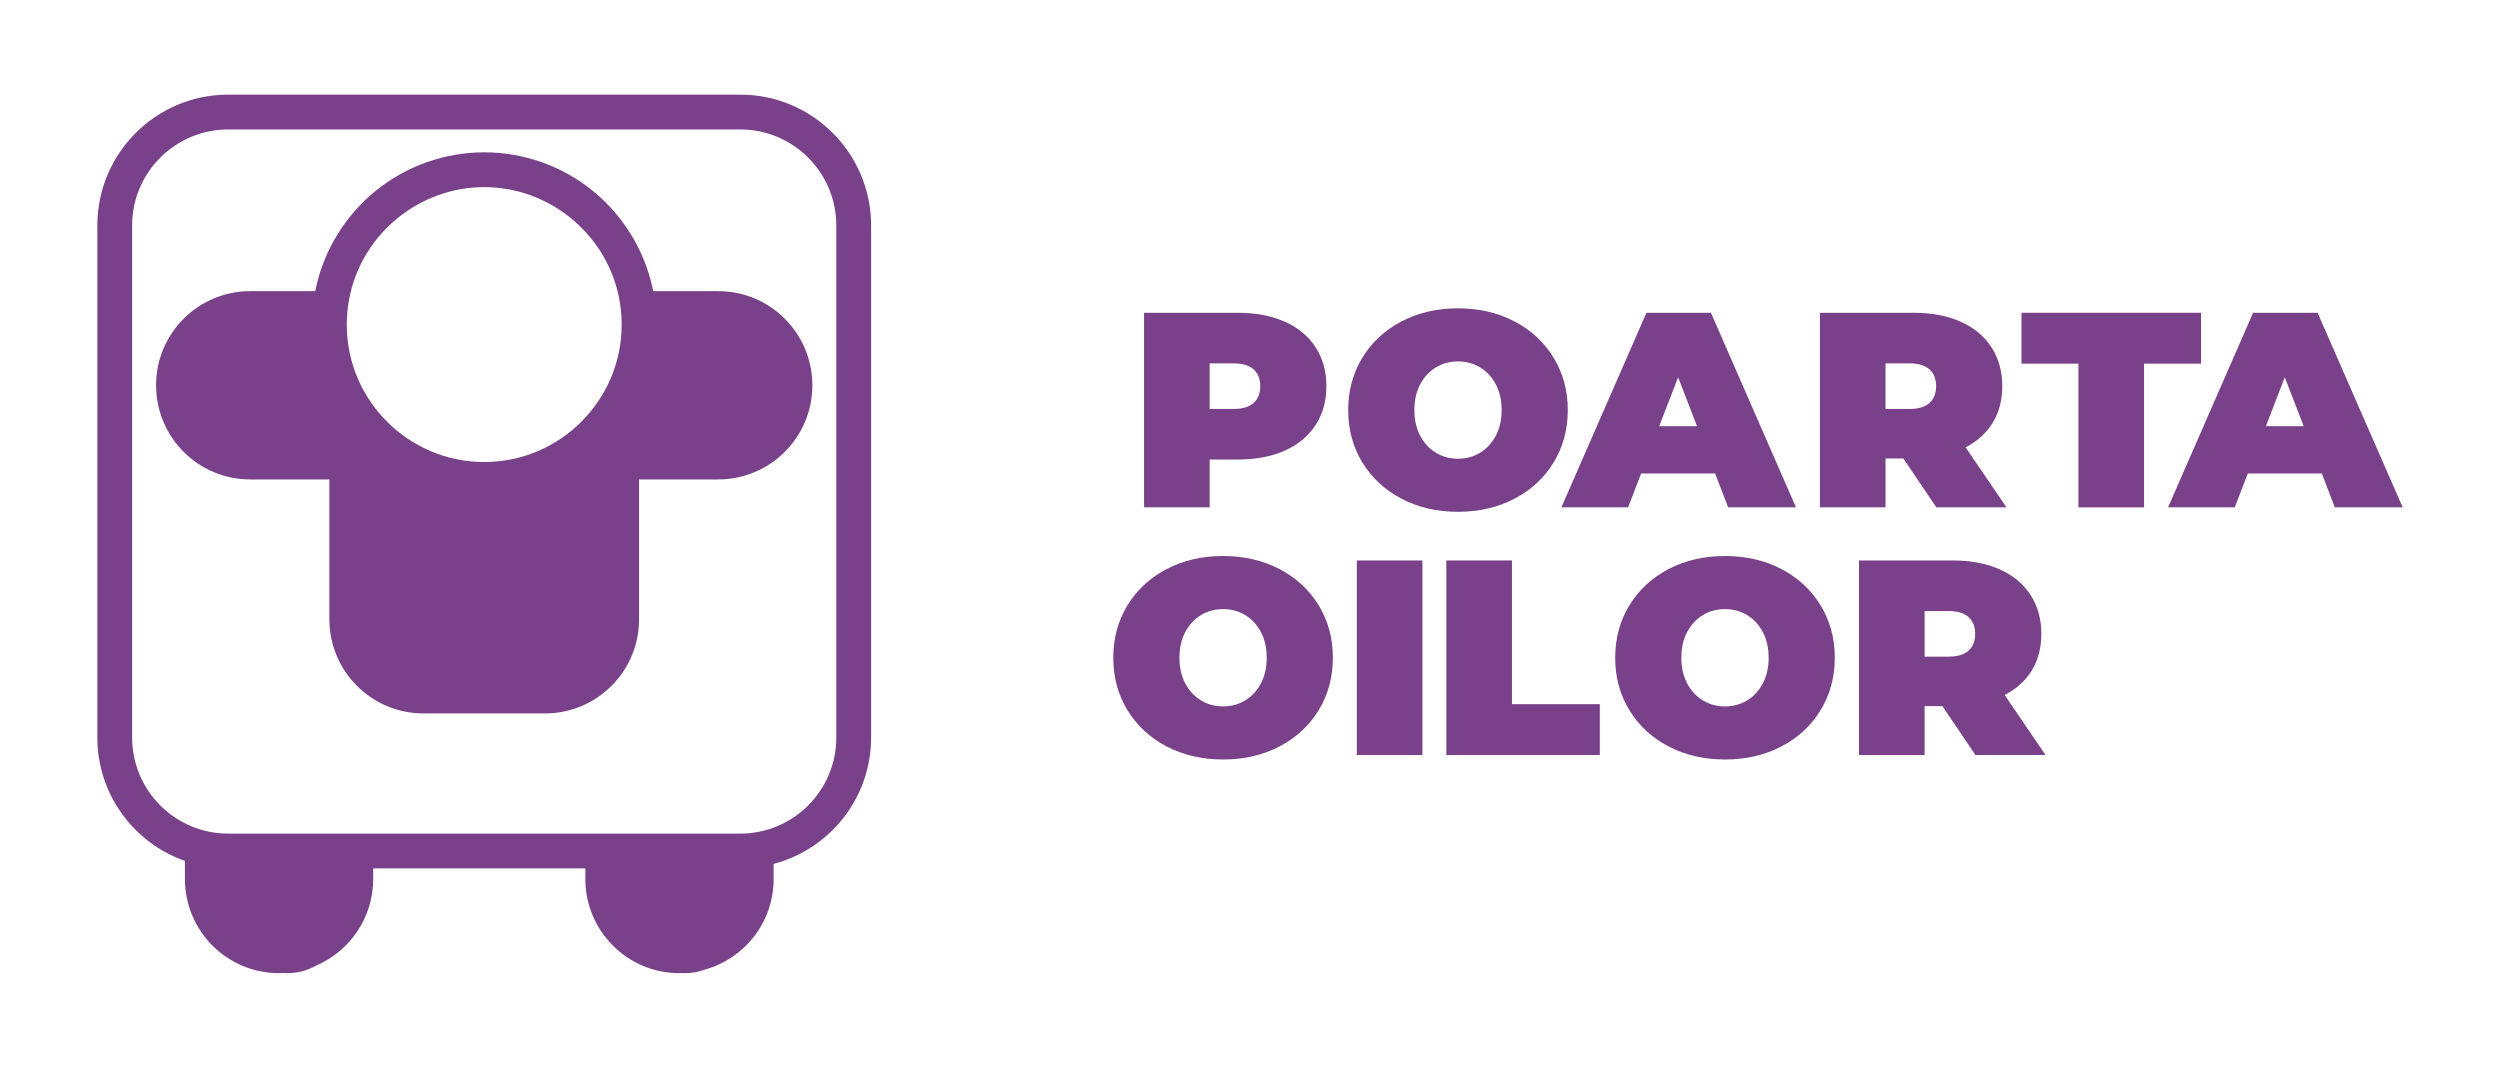 <svg xmlns="http://www.w3.org/2000/svg" xmlns:xlink="http://www.w3.org/1999/xlink" id="logo_full" x="0px" y="0px" width="427.667px" height="182.667px" viewBox="0 0 427.667 182.667" xml:space="preserve"><g>	<path fill="#794189" d="M219.771,55.026c2.283,1.015,4.043,2.473,5.279,4.376c1.236,1.9,1.855,4.121,1.855,6.655  c0,2.538-0.619,4.757-1.855,6.659s-2.996,3.36-5.279,4.375c-2.281,1.015-4.961,1.521-8.035,1.521h-4.803v8.18H195.71V53.505h16.026  C214.811,53.505,217.49,54.013,219.771,55.026 M214.447,68.937c0.76-0.682,1.141-1.641,1.141-2.879  c0-1.234-0.381-2.193-1.141-2.875c-0.761-0.683-1.902-1.022-3.424-1.022h-4.09v7.798h4.09  C212.545,69.958,213.687,69.618,214.447,68.937"></path>	<path fill="#794189" d="M239.762,85.318c-2.854-1.49-5.088-3.559-6.707-6.206c-1.615-2.646-2.424-5.636-2.424-8.963  c0-3.329,0.809-6.317,2.424-8.964c1.619-2.647,3.854-4.716,6.707-6.206c2.852-1.491,6.07-2.236,9.652-2.236  s6.801,0.745,9.652,2.236c2.855,1.49,5.09,3.559,6.705,6.206c1.617,2.646,2.426,5.635,2.426,8.964c0,3.327-0.809,6.317-2.426,8.963  c-1.615,2.647-3.85,4.716-6.705,6.206c-2.852,1.49-6.07,2.235-9.652,2.235S242.613,86.809,239.762,85.318 M253.195,77.448  c1.123-0.682,2.021-1.647,2.688-2.9c0.664-1.252,0.998-2.719,0.998-4.398s-0.334-3.146-0.998-4.4  c-0.666-1.251-1.564-2.219-2.688-2.9c-1.127-0.68-2.387-1.021-3.781-1.021c-1.396,0-2.656,0.342-3.779,1.021  c-1.127,0.682-2.021,1.649-2.688,2.9c-0.664,1.254-0.998,2.721-0.998,4.4s0.334,3.146,0.998,4.398  c0.666,1.253,1.561,2.219,2.688,2.9c1.123,0.682,2.383,1.023,3.779,1.023C250.809,78.472,252.068,78.13,253.195,77.448"></path>	<path fill="#794189" d="M293.396,80.991h-12.65l-2.234,5.802H267.1l14.553-33.288h11.031l14.549,33.288h-11.602L293.396,80.991z   M290.307,72.907l-3.236-8.369l-3.232,8.369H290.307z"></path>	<path fill="#794189" d="M325.594,78.423h-3.043v8.37h-11.223V53.505h16.025c3.074,0,5.754,0.509,8.037,1.522  s4.041,2.473,5.279,4.375c1.234,1.9,1.854,4.121,1.854,6.656c0,2.378-0.539,4.456-1.615,6.229c-1.08,1.777-2.635,3.188-4.662,4.232  l6.992,10.272h-11.986L325.594,78.423z M330.064,63.182c-0.762-0.681-1.902-1.021-3.424-1.021h-4.09v7.798h4.09  c1.521,0,2.662-0.34,3.424-1.022c0.76-0.681,1.141-1.64,1.141-2.877C331.205,64.823,330.824,63.863,330.064,63.182"></path>	<polygon fill="#794189" points="355.555,62.207 345.807,62.207 345.807,53.505 376.527,53.505 376.527,62.207 366.777,62.207   366.777,86.793 355.555,86.793  "></polygon>	<path fill="#794189" d="M397.18,80.991h-12.65l-2.234,5.802h-11.414l14.549-33.288h11.033l14.553,33.288h-11.604L397.18,80.991z   M394.086,72.907l-3.234-8.369l-3.232,8.369H394.086z"></path>	<path fill="#794189" d="M199.575,127.688c-2.853-1.488-5.089-3.559-6.706-6.205c-1.616-2.646-2.424-5.635-2.424-8.965  c0-3.326,0.808-6.314,2.424-8.963c1.617-2.645,3.854-4.715,6.706-6.207c2.853-1.488,6.07-2.234,9.653-2.234  c3.582,0,6.799,0.746,9.652,2.234c2.854,1.492,5.09,3.563,6.705,6.207c1.617,2.648,2.426,5.637,2.426,8.963  c0,3.33-0.809,6.318-2.426,8.965c-1.615,2.646-3.852,4.717-6.705,6.205c-2.854,1.492-6.07,2.236-9.652,2.236  C205.646,129.924,202.428,129.18,199.575,127.688 M213.009,119.818c1.124-0.682,2.022-1.648,2.687-2.902  c0.666-1.252,0.998-2.715,0.998-4.398c0-1.678-0.332-3.145-0.998-4.396c-0.664-1.252-1.563-2.221-2.687-2.902  c-1.126-0.68-2.386-1.021-3.78-1.021c-1.396,0-2.656,0.342-3.781,1.021c-1.126,0.682-2.021,1.65-2.687,2.902  s-0.999,2.719-0.999,4.396c0,1.684,0.333,3.146,0.999,4.398c0.666,1.254,1.561,2.221,2.687,2.902  c1.125,0.684,2.386,1.023,3.781,1.023C210.623,120.842,211.883,120.502,213.009,119.818"></path>	<rect x="232.105" y="95.875" fill="#794189" width="11.223" height="33.287"></rect>	<polygon fill="#794189" points="247.422,95.875 258.645,95.875 258.645,120.459 273.672,120.459 273.672,129.162 247.422,129.162    "></polygon>	<path fill="#794189" d="M285.436,127.688c-2.855-1.488-5.09-3.559-6.707-6.205c-1.615-2.646-2.424-5.635-2.424-8.965  c0-3.326,0.809-6.314,2.424-8.963c1.617-2.645,3.852-4.715,6.707-6.207c2.854-1.488,6.07-2.234,9.65-2.234  c3.584,0,6.803,0.746,9.654,2.234c2.854,1.492,5.09,3.563,6.705,6.207c1.617,2.648,2.426,5.637,2.426,8.963  c0,3.33-0.809,6.318-2.426,8.965c-1.615,2.646-3.852,4.717-6.705,6.205c-2.852,1.492-6.07,2.236-9.654,2.236  C291.506,129.924,288.289,129.18,285.436,127.688 M298.867,119.818c1.127-0.682,2.023-1.648,2.688-2.902  c0.666-1.252,1-2.715,1-4.398c0-1.678-0.334-3.145-1-4.396c-0.664-1.252-1.561-2.221-2.688-2.902  c-1.125-0.68-2.385-1.021-3.781-1.021c-1.395,0-2.654,0.342-3.779,1.021c-1.125,0.682-2.021,1.65-2.686,2.902  c-0.666,1.252-0.998,2.719-0.998,4.396c0,1.684,0.332,3.146,0.998,4.398c0.664,1.254,1.561,2.221,2.686,2.902  c1.125,0.684,2.385,1.023,3.779,1.023C296.482,120.842,297.742,120.502,298.867,119.818"></path>	<path fill="#794189" d="M332.281,120.795h-3.043v8.367h-11.225V95.875h16.025c3.074,0,5.754,0.508,8.037,1.521  c2.281,1.014,4.041,2.475,5.277,4.375c1.236,1.902,1.854,4.121,1.854,6.658c0,2.379-0.539,4.453-1.615,6.23  c-1.078,1.775-2.631,3.184-4.66,4.23l6.99,10.271h-11.986L332.281,120.795z M336.75,105.555c-0.762-0.684-1.902-1.023-3.424-1.023  h-4.088v7.797h4.088c1.521,0,2.662-0.34,3.424-1.021c0.76-0.682,1.141-1.641,1.141-2.877S337.51,106.236,336.75,105.555"></path>	<path fill="#794189" d="M126.642,16.19H39.025c-12.338,0-22.374,10.036-22.374,22.373v87.616c0,9.746,6.271,18.033,14.982,21.096  v3.096c0,4.447,1.803,8.473,4.716,11.391c2.915,2.914,6.94,4.715,11.388,4.715c0.236,0,0.469-0.023,0.705-0.035  c0.233,0.018,0.466,0.035,0.703,0.035c1.774,0,3.437-0.465,4.881-1.273c5.77-2.453,9.816-8.17,9.816-14.832v-1.816h36.291v1.816  c0,4.447,1.804,8.473,4.717,11.391c2.914,2.914,6.94,4.715,11.386,4.715c0.157,0,0.309-0.018,0.465-0.021  c0.154,0.006,0.307,0.021,0.464,0.021c1.195,0,2.335-0.219,3.397-0.604c6.792-1.893,11.781-8.107,11.781-15.502v-2.586  c9.579-2.527,16.674-11.24,16.674-21.605V38.563C149.018,26.227,138.98,16.19,126.642,16.19 M143.062,126.18  c0,9.053-7.365,16.422-16.42,16.422H39.025c-9.054,0-16.419-7.369-16.419-16.422V38.563c0-9.053,7.365-16.419,16.419-16.419h87.616  c9.055,0,16.42,7.366,16.42,16.419V126.18z"></path>	<path fill="#794189" d="M122.862,49.807h-11.129c-0.043-0.214-0.078-0.43-0.125-0.641c-1.418-6.453-5.039-12.317-10.191-16.509  c-5.23-4.256-11.83-6.6-18.585-6.6c-6.753,0-13.352,2.344-18.581,6.6c-5.153,4.191-8.772,10.056-10.191,16.503  c-0.046,0.213-0.081,0.431-0.123,0.646H42.806c-4.446,0-8.477,1.802-11.39,4.715c-2.914,2.914-4.717,6.94-4.717,11.391  c0,8.894,7.209,16.104,16.106,16.104h13.538v23.922c0,8.898,7.21,16.105,16.102,16.105h20.776c8.893,0,16.104-7.207,16.104-16.105  V82.016h13.537c4.446,0,8.472-1.805,11.39-4.717c2.914-2.915,4.716-6.94,4.716-11.387  C138.968,57.015,131.755,49.807,122.862,49.807 M82.832,79.037c-12.964,0-23.511-10.547-23.511-23.51  c0-1.716,0.187-3.425,0.555-5.081c2.349-10.683,12.003-18.434,22.956-18.434c10.956,0,20.612,7.751,22.963,18.438  c0.367,1.652,0.552,3.361,0.552,5.077C106.347,68.49,95.798,79.037,82.832,79.037"></path></g></svg>